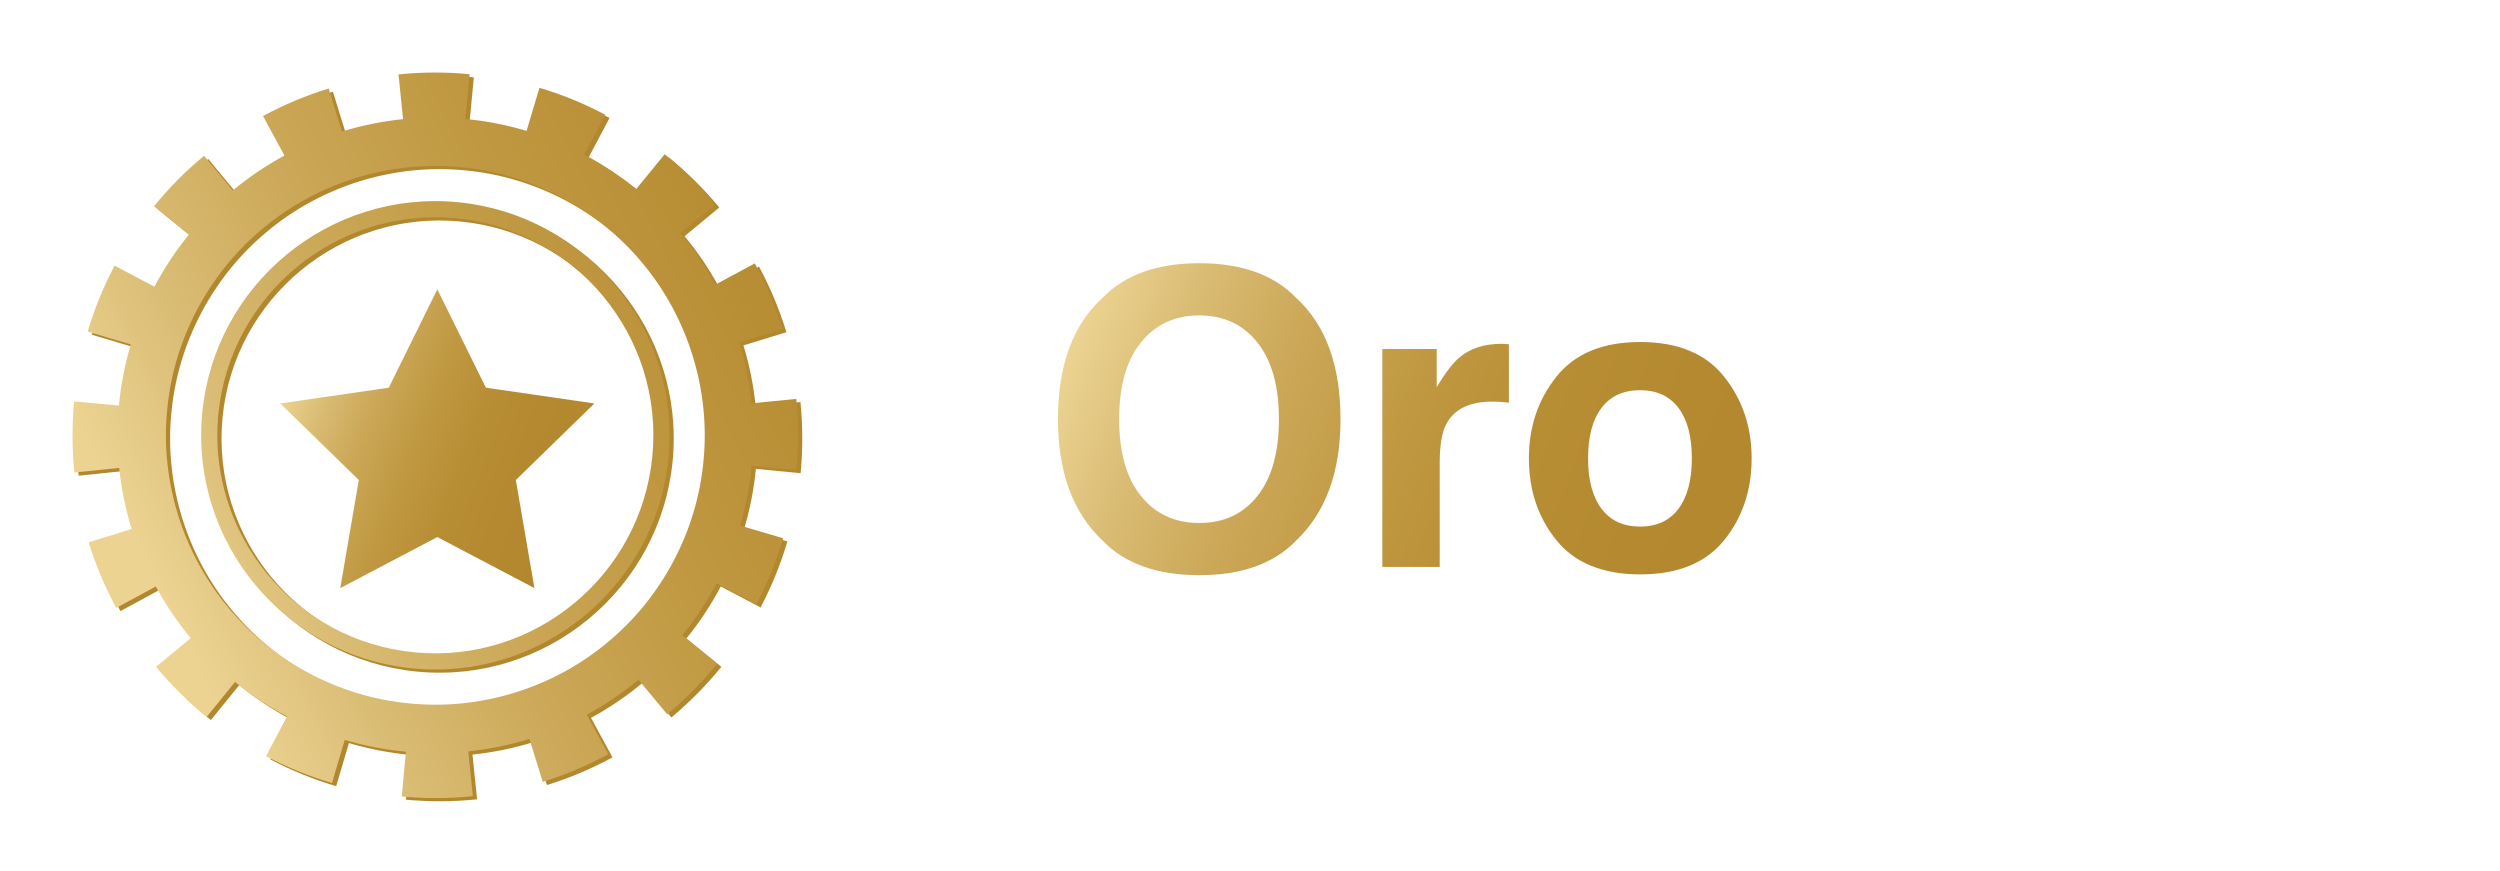 <?xml version="1.0" encoding="utf-8"?>
<!-- Generator: Adobe Illustrator 16.0.0, SVG Export Plug-In . SVG Version: 6.00 Build 0)  -->
<!DOCTYPE svg PUBLIC "-//W3C//DTD SVG 1.1//EN" "http://www.w3.org/Graphics/SVG/1.1/DTD/svg11.dtd">
<svg version="1.1" id="Layer_1" xmlns="http://www.w3.org/2000/svg" xmlns:xlink="http://www.w3.org/1999/xlink" x="0px" y="0px"
	 width="146.51px" height="51.023px" viewBox="0 0 146.51 51.023" enable-background="new 0 0 146.51 51.023" xml:space="preserve">
<path fill="#B3872D" d="M44.297,27.478l2.623,0.252c0.13-1.383,0.13-2.785-0.01-4.167l-2.623,0.261
	c-0.12-1.213-0.362-2.416-0.719-3.581l2.519-0.774c-0.408-1.331-0.949-2.625-1.606-3.847l-2.321,1.25
	c-0.576-1.072-1.262-2.09-2.041-3.03l2.035-1.682c-0.886-1.07-1.879-2.058-2.957-2.935l-1.668,2.042
	c-0.944-0.771-1.968-1.453-3.043-2.022l1.235-2.33c-1.229-0.654-2.526-1.187-3.861-1.584l-0.755,2.525
	c-1.17-0.348-2.371-0.583-3.585-0.698l0.247-2.624c-1.381-0.134-2.781-0.129-4.167,0.012l0.267,2.623
	c-1.214,0.123-2.417,0.367-3.581,0.724l-0.776-2.52c-1.332,0.408-2.623,0.952-3.849,1.611l1.255,2.319
	c-1.074,0.583-2.09,1.265-3.031,2.044l-1.679-2.03c-1.072,0.887-2.057,1.88-2.937,2.958l2.045,1.665
	c-0.773,0.949-1.45,1.969-2.02,3.048l-2.332-1.235c-0.651,1.233-1.182,2.529-1.577,3.864l2.526,0.753
	c-0.348,1.168-0.579,2.371-0.695,3.587l-2.625-0.248c-0.132,1.382-0.125,2.783,0.016,4.169l2.625-0.27
	c0.123,1.214,0.367,2.416,0.729,3.581l-2.52,0.777c0.411,1.331,0.955,2.622,1.617,3.848l2.318-1.257
	c0.582,1.074,1.268,2.086,2.047,3.025l-2.03,1.683c0.889,1.072,1.884,2.055,2.965,2.934l1.663-2.048
	c0.944,0.773,1.968,1.448,3.046,2.018l-1.229,2.332c1.23,0.65,2.529,1.178,3.864,1.572l0.747-2.525
	c1.169,0.346,2.375,0.578,3.587,0.692l-0.245,2.625c1.384,0.128,2.783,0.124,4.169-0.021l-0.271-2.623
	c1.215-0.125,2.417-0.372,3.583-0.733l0.781,2.519c1.33-0.412,2.621-0.958,3.843-1.622l-1.26-2.316
	c1.074-0.582,2.087-1.272,3.025-2.052l1.686,2.027c1.068-0.89,2.048-1.884,2.928-2.965l-2.049-1.662
	c0.77-0.947,1.446-1.972,2.015-3.048l2.332,1.229c0.649-1.233,1.177-2.53,1.571-3.868l-2.529-0.746
	C43.953,29.84,44.182,28.665,44.297,27.478z M43.89,27.441l-2.419-0.235c-0.379,4.133-2.46,8.04-5.67,10.667
	c-3.192,2.65-7.425,3.951-11.554,3.537c-4.128-0.379-8.038-2.458-10.667-5.669c-2.649-3.191-3.949-7.422-3.536-11.552
	c0.382-4.132,2.461-8.04,5.671-10.669c3.191-2.65,7.425-3.945,11.553-3.534c4.129,0.381,8.04,2.461,10.668,5.67
	c2.649,3.191,3.946,7.425,3.535,11.551L43.89,27.441L43.89,27.441z M27.072,12.037c-7.535-0.724-14.253,4.818-14.975,12.349
	c-0.724,7.535,4.815,14.248,12.348,14.973c7.535,0.726,14.251-4.816,14.975-12.349C40.143,19.477,34.602,12.762,27.072,12.037z
	 M24.534,38.416c-7.009-0.671-12.167-6.927-11.493-13.94c0.673-7.012,6.927-12.171,13.939-11.495
	c7.014,0.672,12.172,6.926,11.496,13.938C37.802,33.931,31.548,39.089,24.534,38.416z"/>
<linearGradient id="SVGID_1_" gradientUnits="userSpaceOnUse" x1="-1218.613" y1="90.77" x2="-1166.788" y2="58.721" gradientTransform="matrix(0.995 0.096 -0.096 0.995 1230.105 60.212)">
	<stop  offset="0" style="stop-color:#ECD392"/>
	<stop  offset="0.145" style="stop-color:#D8BA71"/>
	<stop  offset="0.302" style="stop-color:#CAA655"/>
	<stop  offset="0.465" style="stop-color:#C09841"/>
	<stop  offset="0.632" style="stop-color:#B88E35"/>
	<stop  offset="0.806" style="stop-color:#B4892F"/>
	<stop  offset="1" style="stop-color:#B3872D"/>
</linearGradient>
<path fill="url(#SVGID_1_)" d="M44.052,27.292l2.623,0.252c0.13-1.383,0.13-2.785-0.01-4.167l-2.623,0.261
	c-0.12-1.213-0.362-2.416-0.719-3.581l2.519-0.774c-0.408-1.331-0.949-2.625-1.606-3.847l-2.321,1.25
	c-0.576-1.072-1.262-2.09-2.041-3.03l2.035-1.682c-0.886-1.07-1.879-2.058-2.957-2.935l-1.668,2.042
	c-0.944-0.771-1.968-1.453-3.043-2.022l1.235-2.33c-1.229-0.654-2.526-1.187-3.861-1.584L30.859,7.67
	c-1.17-0.348-2.371-0.583-3.585-0.698l0.247-2.624C26.14,4.214,24.74,4.219,23.354,4.36l0.267,2.623
	c-1.214,0.123-2.417,0.367-3.581,0.724l-0.776-2.52c-1.332,0.408-2.623,0.952-3.849,1.611l1.255,2.319
	c-1.074,0.583-2.09,1.265-3.031,2.044l-1.679-2.03c-1.072,0.887-2.057,1.88-2.937,2.958l2.045,1.665
	c-0.773,0.949-1.45,1.969-2.02,3.048l-2.332-1.235c-0.651,1.233-1.182,2.529-1.577,3.864l2.526,0.753
	c-0.348,1.168-0.579,2.371-0.695,3.587l-2.625-0.248c-0.132,1.382-0.125,2.783,0.016,4.169l2.625-0.27
	c0.123,1.214,0.367,2.416,0.729,3.581l-2.52,0.777c0.411,1.331,0.955,2.622,1.617,3.848l2.318-1.257
	c0.582,1.074,1.268,2.086,2.047,3.025l-2.03,1.683c0.889,1.072,1.884,2.055,2.965,2.934l1.663-2.048
	c0.944,0.773,1.968,1.448,3.046,2.018l-1.229,2.332c1.23,0.65,2.529,1.178,3.864,1.572l0.747-2.525
	c1.169,0.346,2.375,0.578,3.587,0.692l-0.245,2.625c1.384,0.128,2.783,0.124,4.169-0.021l-0.271-2.623
	c1.215-0.125,2.417-0.372,3.583-0.733l0.781,2.519c1.33-0.412,2.621-0.958,3.843-1.622l-1.26-2.316
	c1.074-0.582,2.087-1.272,3.025-2.052l1.686,2.027c1.068-0.89,2.048-1.884,2.928-2.965l-2.049-1.662
	c0.77-0.947,1.446-1.972,2.015-3.048l2.332,1.229c0.649-1.233,1.177-2.53,1.571-3.868L43.369,30.8
	C43.708,29.654,43.937,28.478,44.052,27.292z M43.645,27.254l-2.419-0.235c-0.379,4.133-2.46,8.04-5.67,10.667
	c-3.192,2.65-7.425,3.951-11.554,3.537c-4.128-0.379-8.038-2.458-10.667-5.669c-2.649-3.191-3.949-7.422-3.536-11.552
	c0.382-4.132,2.461-8.04,5.671-10.669c3.191-2.65,7.425-3.945,11.553-3.534c4.129,0.381,8.04,2.461,10.668,5.67
	c2.649,3.191,3.946,7.425,3.535,11.551L43.645,27.254L43.645,27.254z M26.827,11.85c-7.535-0.724-14.253,4.818-14.975,12.349
	c-0.724,7.535,4.815,14.248,12.348,14.973c7.535,0.726,14.251-4.816,14.975-12.349C39.898,19.29,34.357,12.575,26.827,11.85z
	 M24.289,38.229c-7.009-0.671-12.167-6.927-11.493-13.94c0.673-7.012,6.927-12.171,13.939-11.495
	c7.014,0.672,12.172,6.926,11.496,13.938C37.557,33.745,31.303,38.903,24.289,38.229z"/>
<g>
	<linearGradient id="SVGID_2_" gradientUnits="userSpaceOnUse" x1="62.352" y1="21.526" x2="102.429" y2="36.886">
		<stop  offset="0" style="stop-color:#ECD392"/>
		<stop  offset="0.145" style="stop-color:#D8BA71"/>
		<stop  offset="0.302" style="stop-color:#CAA655"/>
		<stop  offset="0.465" style="stop-color:#C09841"/>
		<stop  offset="0.632" style="stop-color:#B88E35"/>
		<stop  offset="0.806" style="stop-color:#B4892F"/>
		<stop  offset="1" style="stop-color:#B3872D"/>
	</linearGradient>
	<path fill="url(#SVGID_2_)" d="M75.946,31.692c-1.305,1.344-3.191,2.016-5.66,2.016s-4.355-0.672-5.66-2.016
		c-1.75-1.648-2.625-4.023-2.625-7.125c0-3.164,0.875-5.539,2.625-7.125c1.305-1.344,3.191-2.016,5.66-2.016s4.355,0.672,5.66,2.016
		c1.742,1.586,2.613,3.961,2.613,7.125C78.56,27.668,77.688,30.043,75.946,31.692z M73.69,29.067c0.84-1.055,1.26-2.555,1.26-4.5
		c0-1.938-0.42-3.436-1.26-4.494s-1.975-1.588-3.404-1.588s-2.57,0.527-3.422,1.582s-1.277,2.555-1.277,4.5s0.426,3.445,1.277,4.5
		s1.992,1.582,3.422,1.582S72.851,30.122,73.69,29.067z"/>
	<linearGradient id="SVGID_3_" gradientUnits="userSpaceOnUse" x1="63.488" y1="18.563" x2="103.564" y2="33.923">
		<stop  offset="0" style="stop-color:#ECD392"/>
		<stop  offset="0.145" style="stop-color:#D8BA71"/>
		<stop  offset="0.302" style="stop-color:#CAA655"/>
		<stop  offset="0.465" style="stop-color:#C09841"/>
		<stop  offset="0.632" style="stop-color:#B88E35"/>
		<stop  offset="0.806" style="stop-color:#B4892F"/>
		<stop  offset="1" style="stop-color:#B3872D"/>
	</linearGradient>
	<path fill="url(#SVGID_3_)" d="M88.14,20.155c0.043,0.004,0.139,0.01,0.287,0.018v3.422c-0.211-0.023-0.398-0.039-0.562-0.047
		s-0.297-0.012-0.398-0.012c-1.344,0-2.246,0.438-2.707,1.312c-0.258,0.492-0.387,1.25-0.387,2.273v6.105h-3.363V20.454h3.188v2.227
		c0.516-0.852,0.965-1.434,1.348-1.746c0.625-0.523,1.438-0.785,2.438-0.785C88.044,20.149,88.097,20.151,88.14,20.155z"/>
	<linearGradient id="SVGID_4_" gradientUnits="userSpaceOnUse" x1="64.897" y1="14.887" x2="104.973" y2="30.247">
		<stop  offset="0" style="stop-color:#ECD392"/>
		<stop  offset="0.145" style="stop-color:#D8BA71"/>
		<stop  offset="0.302" style="stop-color:#CAA655"/>
		<stop  offset="0.465" style="stop-color:#C09841"/>
		<stop  offset="0.632" style="stop-color:#B88E35"/>
		<stop  offset="0.806" style="stop-color:#B4892F"/>
		<stop  offset="1" style="stop-color:#B3872D"/>
	</linearGradient>
	<path fill="url(#SVGID_4_)" d="M101.036,31.665c-1.078,1.331-2.715,1.996-4.91,1.996s-3.832-0.666-4.91-1.996
		c-1.078-1.331-1.617-2.933-1.617-4.807c0-1.842,0.539-3.438,1.617-4.789c1.078-1.351,2.715-2.026,4.91-2.026
		s3.832,0.675,4.91,2.026c1.078,1.35,1.617,2.947,1.617,4.789C102.653,28.731,102.114,30.333,101.036,31.665z M98.364,29.818
		c0.523-0.694,0.785-1.681,0.785-2.96s-0.262-2.264-0.785-2.955s-1.273-1.036-2.25-1.036s-1.729,0.345-2.256,1.036
		s-0.791,1.675-0.791,2.955s0.264,2.266,0.791,2.96s1.279,1.042,2.256,1.042S97.841,30.513,98.364,29.818z"/>
</g>
<linearGradient id="SVGID_5_" gradientUnits="userSpaceOnUse" x1="16.55" y1="23.32" x2="33.151" y2="29.683">
	<stop  offset="0" style="stop-color:#ECD392"/>
	<stop  offset="0.145" style="stop-color:#D8BA71"/>
	<stop  offset="0.302" style="stop-color:#CAA655"/>
	<stop  offset="0.465" style="stop-color:#C09841"/>
	<stop  offset="0.632" style="stop-color:#B88E35"/>
	<stop  offset="0.806" style="stop-color:#B4892F"/>
	<stop  offset="1" style="stop-color:#B3872D"/>
</linearGradient>
<polygon fill="url(#SVGID_5_)" points="25.629,16.957 28.474,22.72 34.833,23.644 30.231,28.13 31.318,34.464 25.629,31.474 
	19.941,34.464 21.027,28.13 16.425,23.644 22.785,22.72 "/>
</svg>
